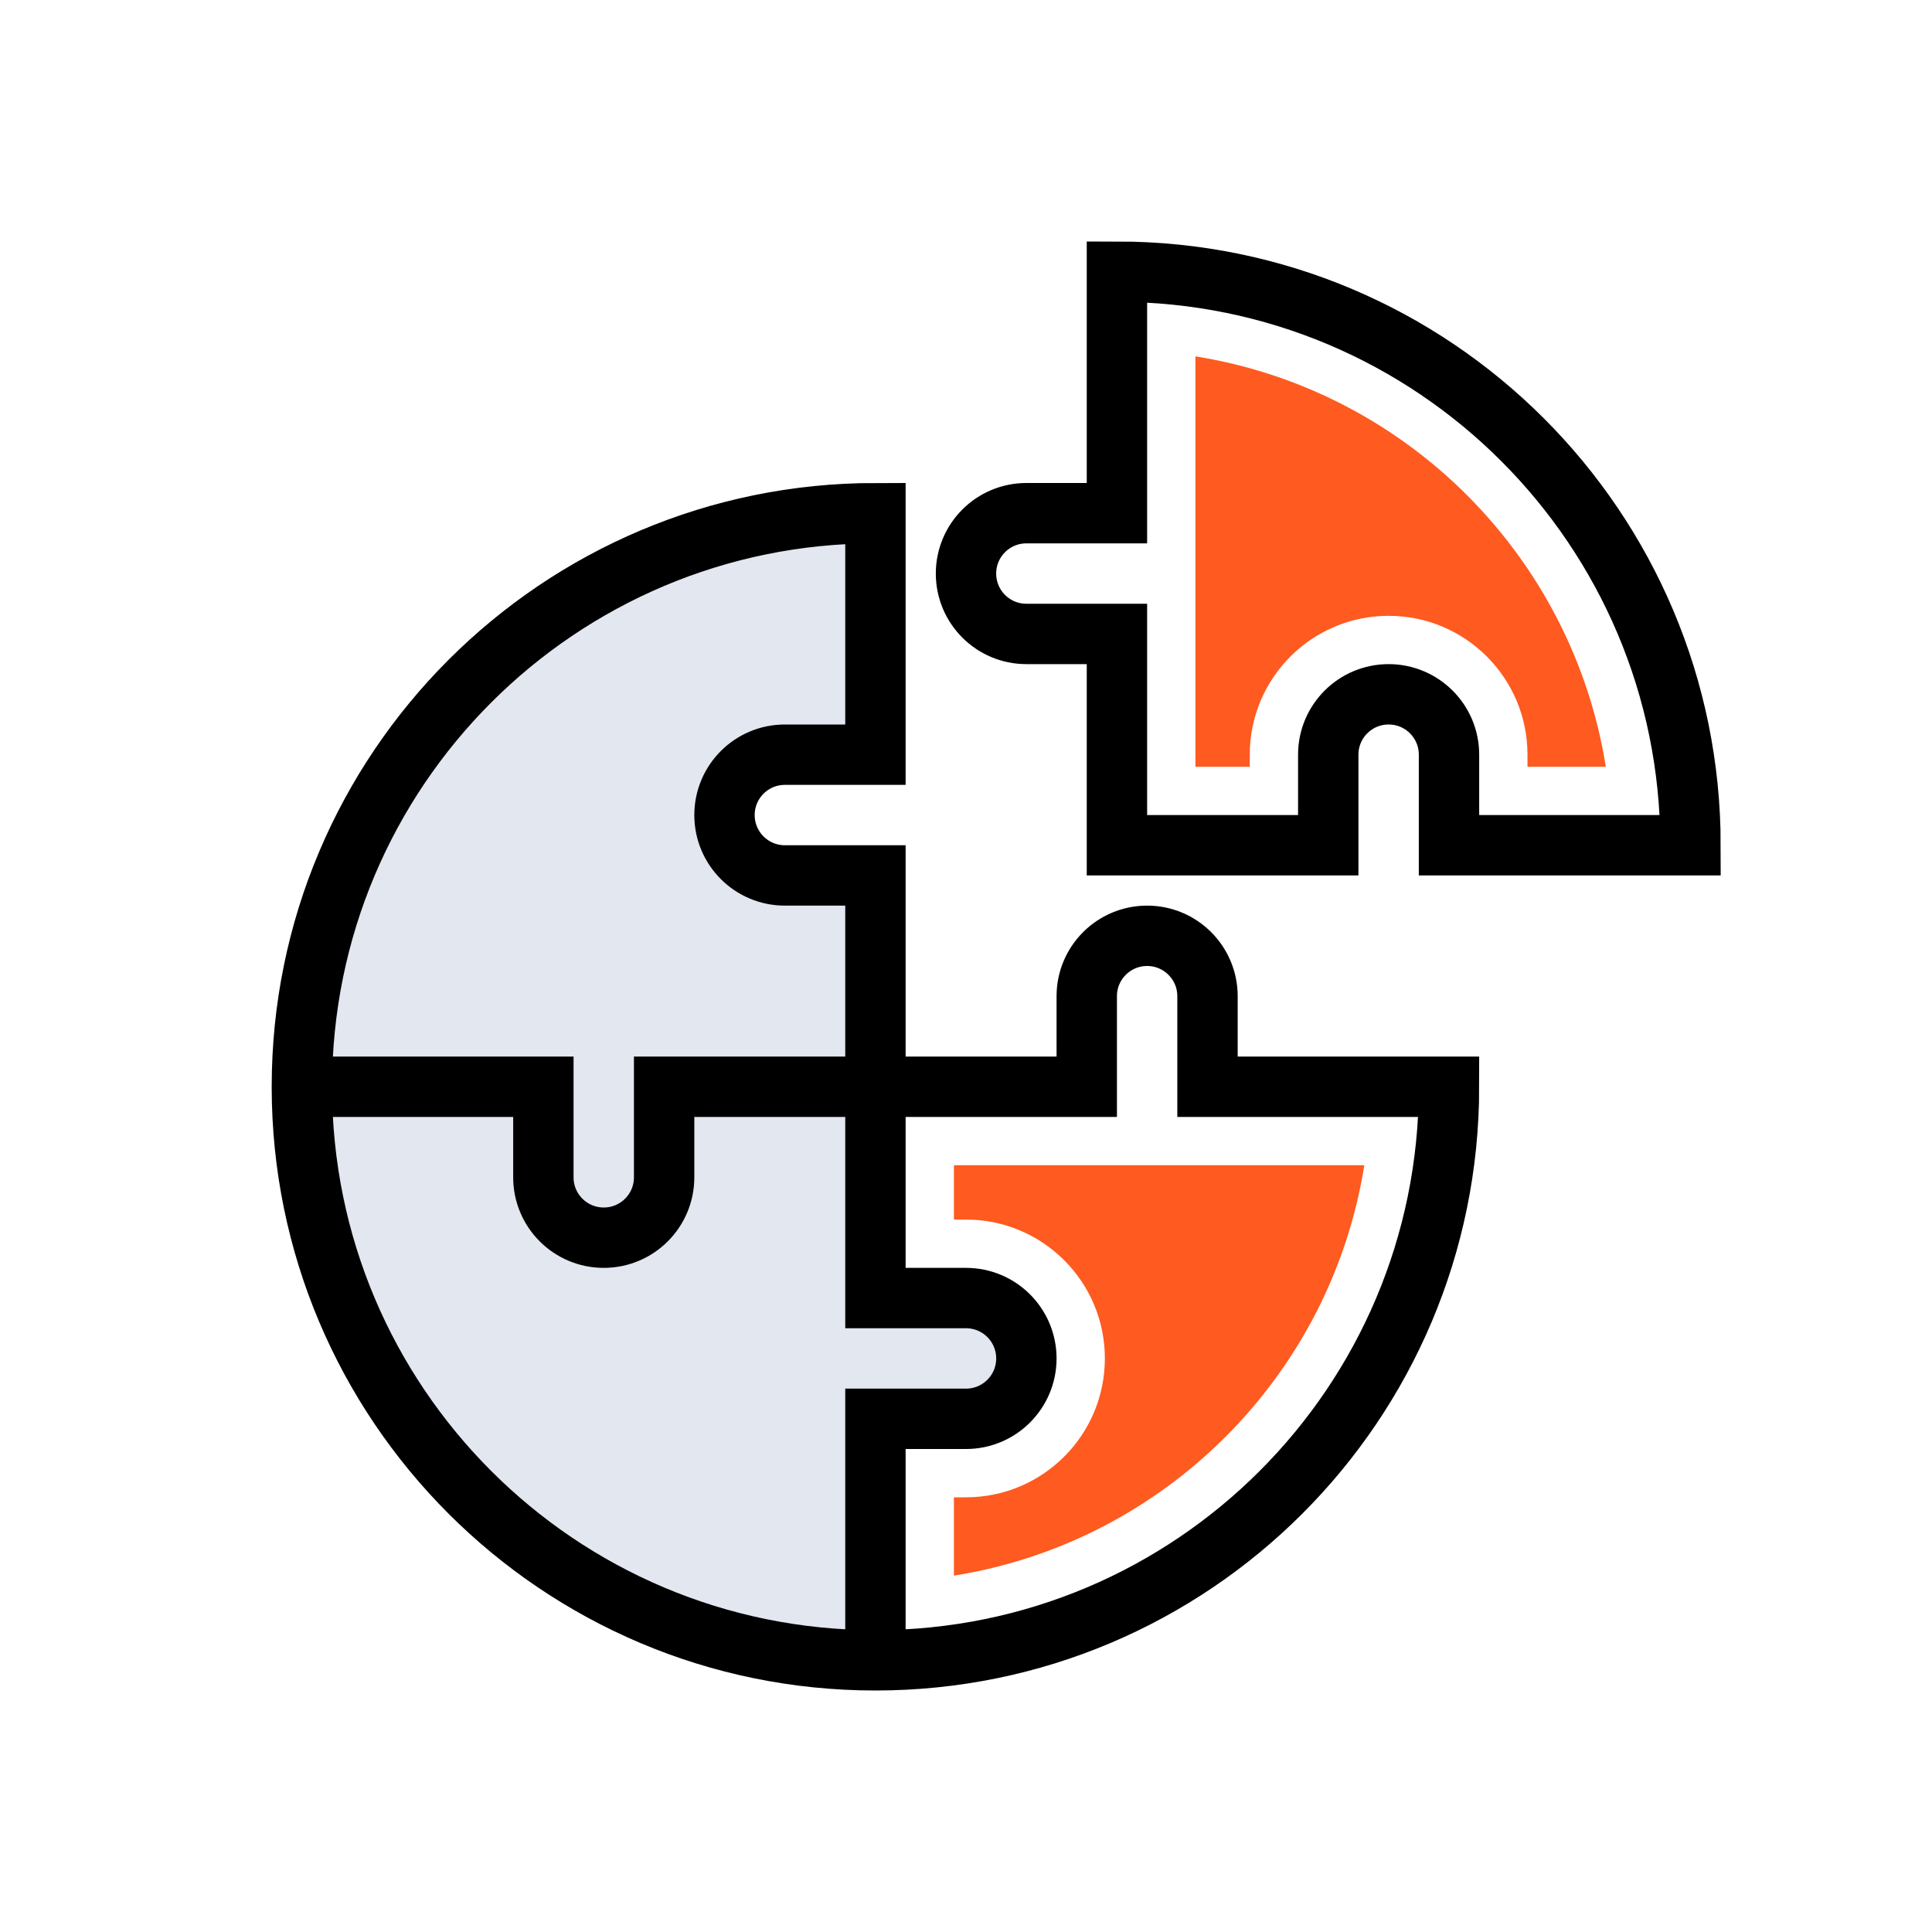 <svg width="72" height="72" viewBox="0 0 72 72" fill="none" xmlns="http://www.w3.org/2000/svg">
<path fill-rule="evenodd" clip-rule="evenodd" d="M44.55 28.575H46.575V28.125C46.575 25.267 48.892 22.95 51.75 22.95C54.608 22.95 56.925 25.267 56.925 28.125V28.575H59.844C58.595 20.728 52.397 14.531 44.55 13.281V28.575Z" fill="#FF5A1F"/>
<path d="M27 30.375C27 31.618 28.007 32.625 29.25 32.625H32.625V40.5V48.375H36C37.243 48.375 38.25 49.382 38.25 50.625C38.25 51.868 37.243 52.875 36 52.875H32.625V61.875C20.82 61.875 11.25 52.305 11.25 40.5C11.25 28.695 20.82 19.125 32.625 19.125V28.125H29.25C28.007 28.125 27 29.132 27 30.375Z" fill="#E2E7F0"/>
<path fill-rule="evenodd" clip-rule="evenodd" d="M50.844 43.425H35.55V45.45H36C38.858 45.45 41.175 47.767 41.175 50.625C41.175 53.483 38.858 55.8 36 55.8H35.55V58.719C43.397 57.47 49.595 51.272 50.844 43.425Z" fill="#FF5A1F"/>
<path d="M32.625 61.875C44.43 61.875 54 52.305 54 40.5H45V37.125C45 35.882 43.993 34.875 42.75 34.875C41.507 34.875 40.5 35.882 40.5 37.125V40.5H32.625M32.625 61.875C20.82 61.875 11.25 52.305 11.25 40.5M32.625 61.875V52.875H36C37.243 52.875 38.25 51.868 38.25 50.625C38.25 49.382 37.243 48.375 36 48.375H32.625V40.5M11.25 40.5C11.25 28.695 20.82 19.125 32.625 19.125V28.125H29.25C28.007 28.125 27 29.132 27 30.375C27 31.618 28.007 32.625 29.25 32.625H32.625V40.5M11.25 40.5H20.25V43.875C20.25 45.118 21.257 46.125 22.5 46.125C23.743 46.125 24.75 45.118 24.75 43.875V40.5H32.625M38.25 23.625C37.007 23.625 36 22.618 36 21.375C36 20.132 37.007 19.125 38.25 19.125H41.625V10.125C53.43 10.125 63 19.695 63 31.5H54V28.125C54 26.882 52.993 25.875 51.75 25.875C50.507 25.875 49.5 26.882 49.5 28.125V31.5H41.625V23.625H38.25Z" stroke="black" stroke-width="2.25"/>
</svg>
